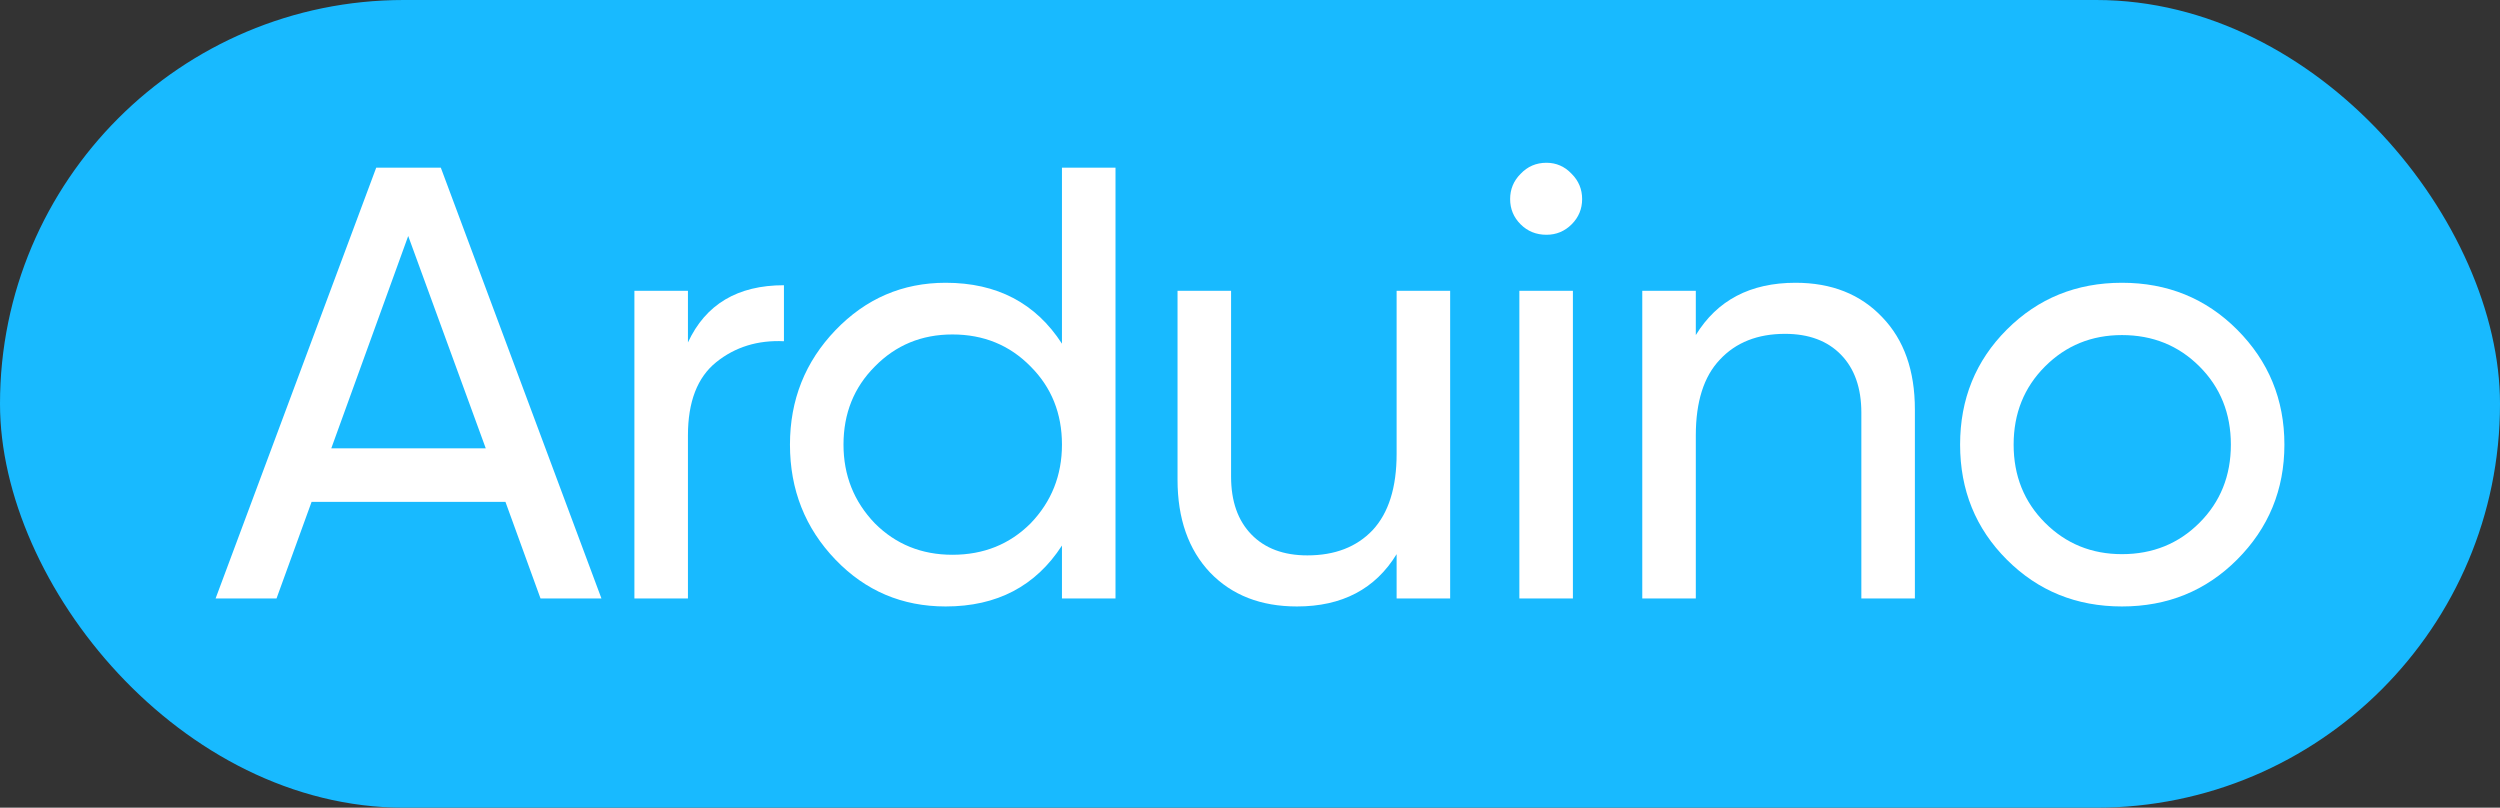 <?xml version="1.0" encoding="UTF-8"?> <svg xmlns="http://www.w3.org/2000/svg" width="130" height="42" viewBox="0 0 130 42" fill="none"><rect x="0" y="0" width="130" height="42" fill="#333333" stroke="none"/> <rect width="130" height="42" rx="21" fill="#18BAFF"></rect> <path d="M31.275 31.12H28.107L26.283 26.096H16.203L14.379 31.12H11.211L19.563 8.72H22.923L31.275 31.12ZM21.227 12.272L17.227 23.312H25.259L21.227 12.272Z" fill="white"></path> <path d="M35.773 15.12V17.808C36.691 15.824 38.355 14.832 40.765 14.832V17.744C39.4 17.68 38.227 18.043 37.245 18.832C36.264 19.621 35.773 20.891 35.773 22.64V31.12H32.989V15.12H35.773Z" fill="white"></path> <path d="M55.222 17.872V8.72H58.006V31.12H55.222V28.368C53.857 30.48 51.841 31.536 49.174 31.536C46.913 31.536 45.004 30.725 43.446 29.104C41.868 27.461 41.078 25.467 41.078 23.12C41.078 20.795 41.868 18.811 43.446 17.168C45.025 15.525 46.934 14.704 49.174 14.704C51.841 14.704 53.857 15.76 55.222 17.872ZM49.526 28.848C51.148 28.848 52.502 28.304 53.59 27.216C54.678 26.085 55.222 24.72 55.222 23.12C55.222 21.499 54.678 20.144 53.59 19.056C52.502 17.947 51.148 17.392 49.526 17.392C47.926 17.392 46.582 17.947 45.494 19.056C44.406 20.144 43.862 21.499 43.862 23.12C43.862 24.72 44.406 26.085 45.494 27.216C46.582 28.304 47.926 28.848 49.526 28.848Z" fill="white"></path> <path d="M72.624 23.6V15.12H75.408V31.12H72.624V28.816C71.515 30.629 69.787 31.536 67.44 31.536C65.563 31.536 64.059 30.949 62.928 29.776C61.798 28.581 61.232 26.971 61.232 24.944V15.12H64.016V24.784C64.016 26.064 64.368 27.067 65.072 27.792C65.776 28.517 66.747 28.88 67.984 28.88C69.414 28.88 70.544 28.443 71.376 27.568C72.208 26.672 72.624 25.349 72.624 23.6Z" fill="white"></path> <path d="M80.415 12.208C79.882 12.208 79.434 12.027 79.071 11.664C78.708 11.301 78.527 10.864 78.527 10.352C78.527 9.84 78.708 9.403 79.071 9.04C79.434 8.656 79.882 8.464 80.415 8.464C80.927 8.464 81.364 8.656 81.727 9.04C82.09 9.403 82.271 9.84 82.271 10.352C82.271 10.864 82.09 11.301 81.727 11.664C81.364 12.027 80.927 12.208 80.415 12.208ZM81.791 31.12H79.007V15.12H81.791V31.12Z" fill="white"></path> <path d="M93.366 14.704C95.243 14.704 96.748 15.301 97.878 16.496C99.009 17.669 99.574 19.269 99.574 21.296V31.12H96.79V21.456C96.79 20.176 96.438 19.173 95.734 18.448C95.03 17.723 94.059 17.36 92.822 17.36C91.393 17.36 90.262 17.808 89.43 18.704C88.598 19.579 88.182 20.891 88.182 22.64V31.12H85.398V15.12H88.182V17.424C89.291 15.611 91.019 14.704 93.366 14.704Z" fill="white"></path> <path d="M116.325 29.104C114.703 30.725 112.709 31.536 110.341 31.536C107.973 31.536 105.978 30.725 104.357 29.104C102.735 27.483 101.925 25.488 101.925 23.12C101.925 20.752 102.735 18.757 104.357 17.136C105.978 15.515 107.973 14.704 110.341 14.704C112.709 14.704 114.703 15.515 116.325 17.136C117.967 18.779 118.789 20.773 118.789 23.12C118.789 25.467 117.967 27.461 116.325 29.104ZM110.341 28.816C111.941 28.816 113.285 28.272 114.373 27.184C115.461 26.096 116.005 24.741 116.005 23.12C116.005 21.499 115.461 20.144 114.373 19.056C113.285 17.968 111.941 17.424 110.341 17.424C108.762 17.424 107.429 17.968 106.341 19.056C105.253 20.144 104.709 21.499 104.709 23.12C104.709 24.741 105.253 26.096 106.341 27.184C107.429 28.272 108.762 28.816 110.341 28.816Z" fill="white"></path> </svg> 